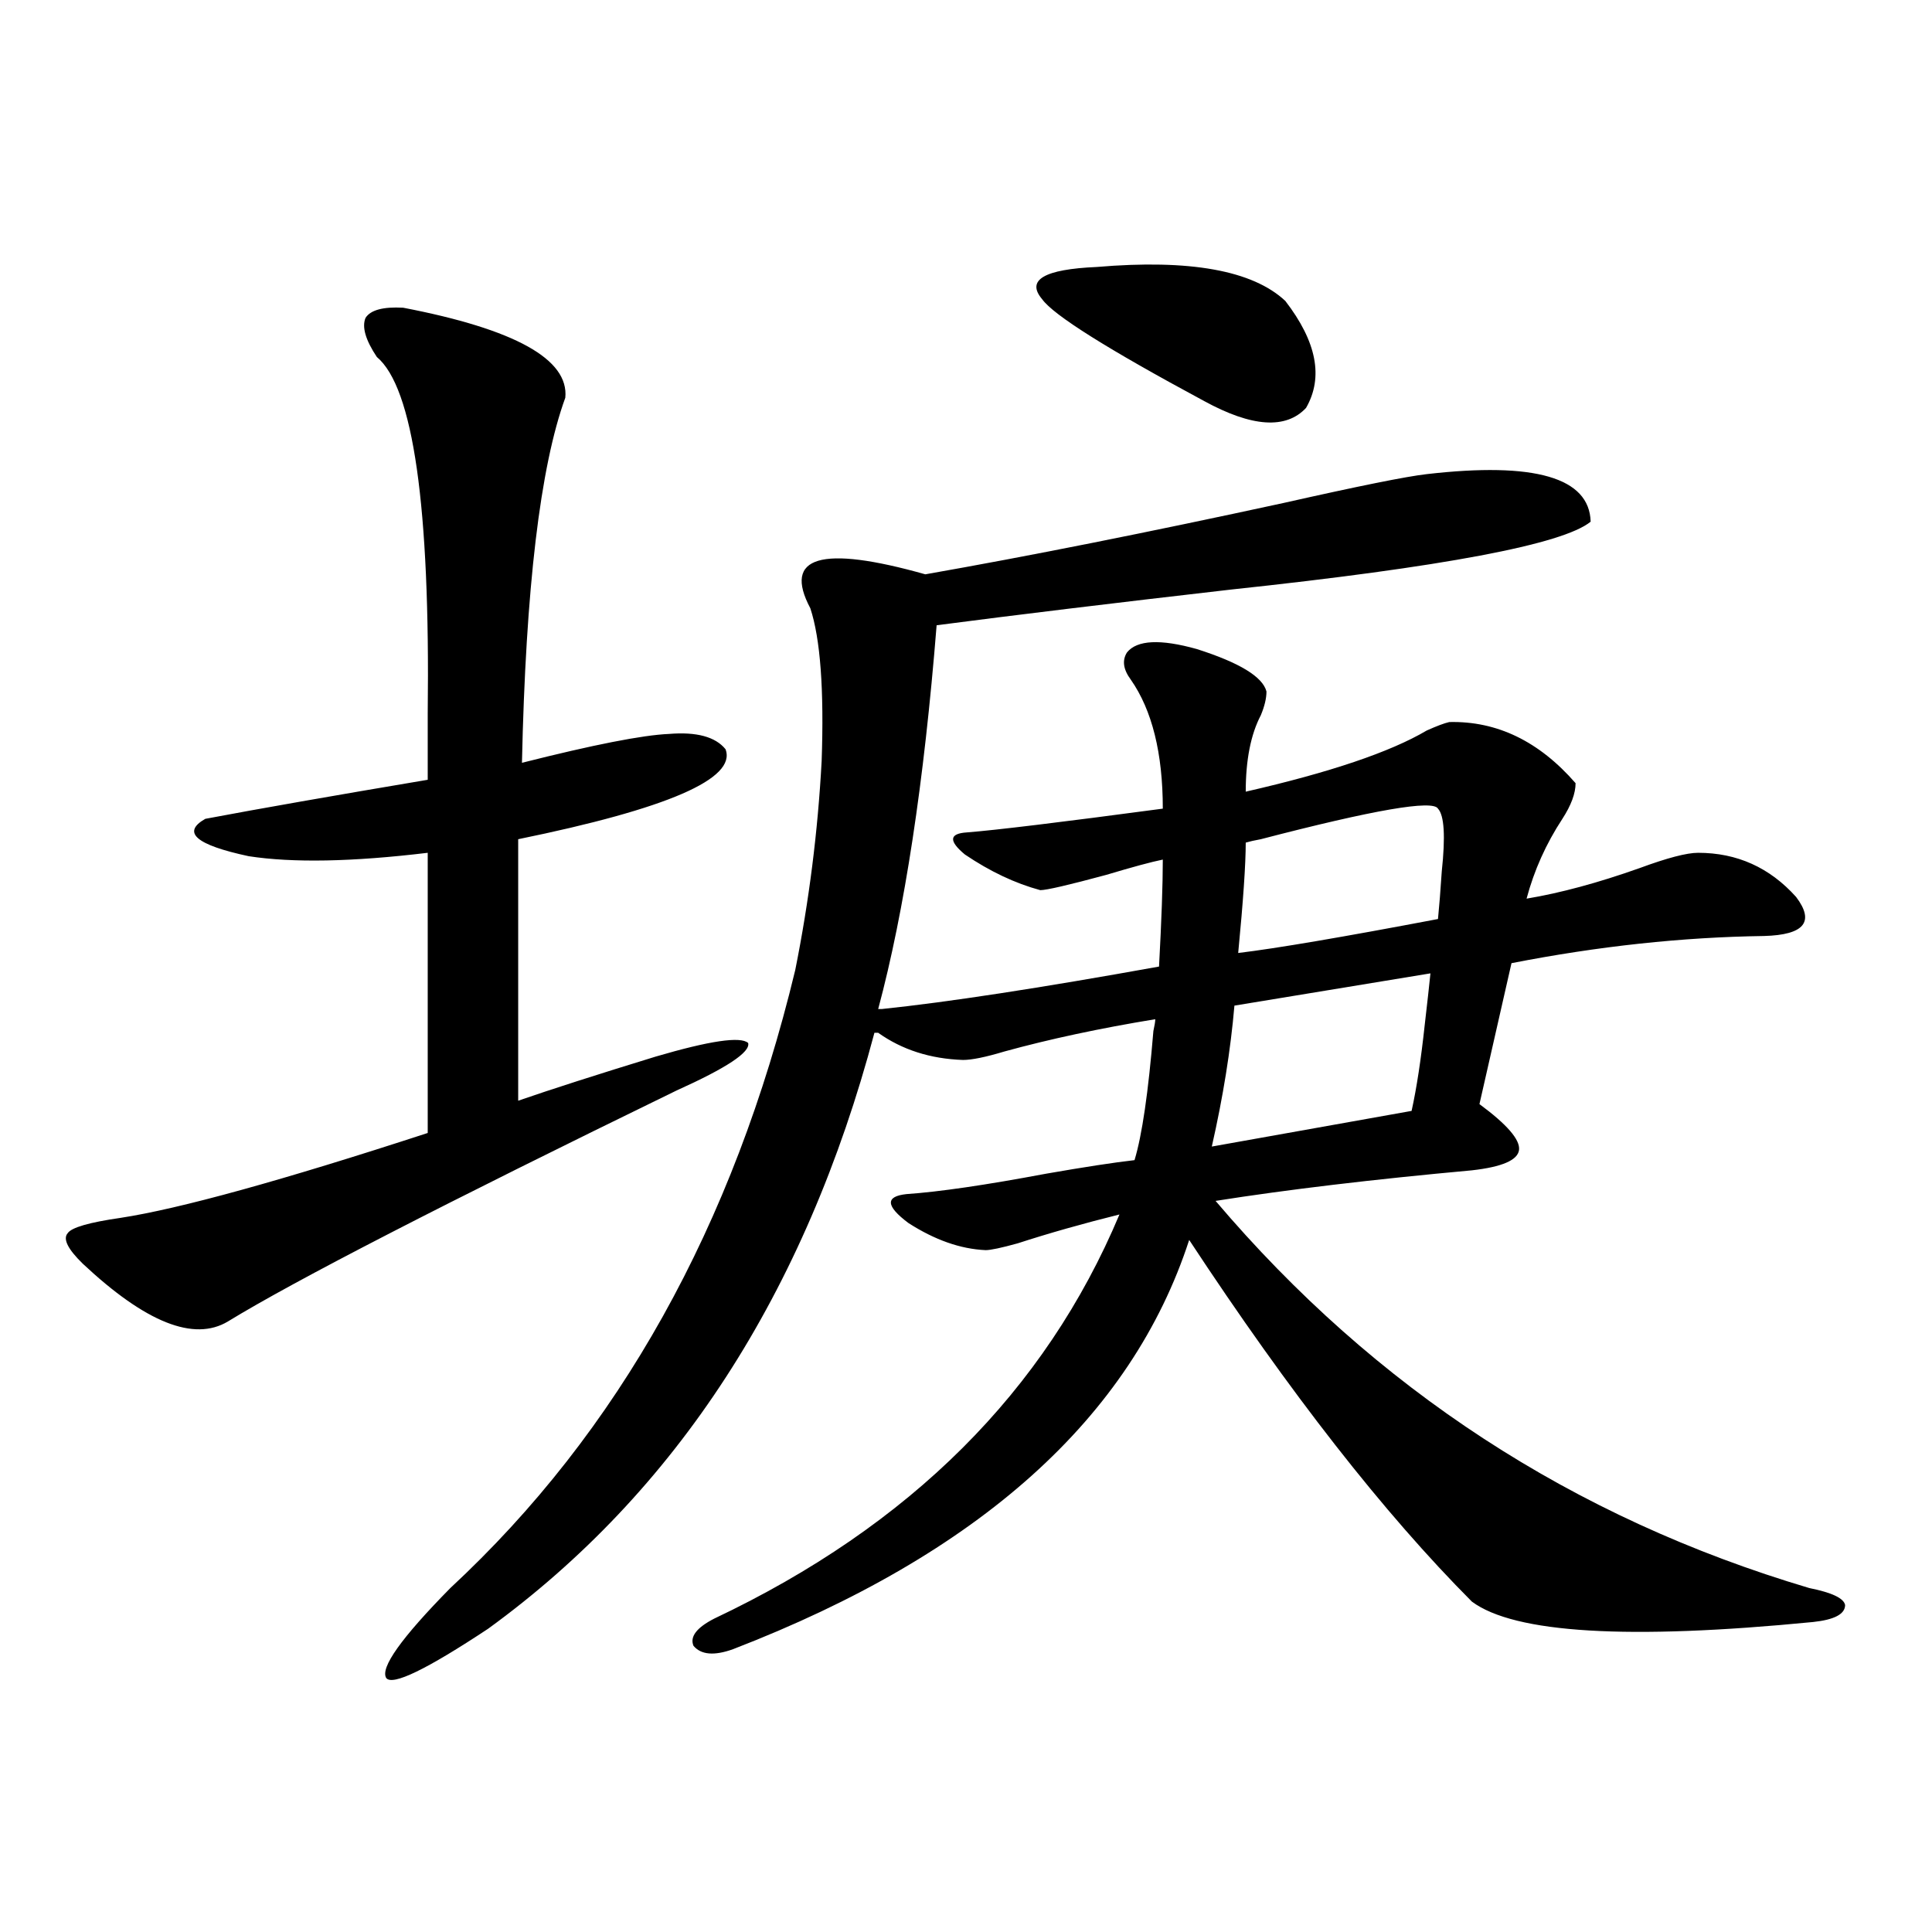 <?xml version="1.0" encoding="utf-8"?>
<!-- Generator: Adobe Illustrator 16.0.0, SVG Export Plug-In . SVG Version: 6.00 Build 0)  -->
<!DOCTYPE svg PUBLIC "-//W3C//DTD SVG 1.1//EN" "http://www.w3.org/Graphics/SVG/1.1/DTD/svg11.dtd">
<svg version="1.1" id="图层_1" xmlns="http://www.w3.org/2000/svg" xmlns:xlink="http://www.w3.org/1999/xlink" x="0px" y="0px"
	 width="1000px" height="1000px" viewBox="0 0 1000 1000" enable-background="new 0 0 1000 1000" xml:space="preserve">
<path d="M208.702,159.277c57.88,11.138,85.852,26.67,83.9,46.582c-13.018,35.747-20.487,98.74-22.438,188.965
	c37.072-9.365,62.438-14.351,76.096-14.941c14.299-1.167,24.055,1.47,29.268,7.91c5.854,15.244-29.923,30.762-107.314,46.582
	v135.352c16.905-5.85,40.64-13.472,71.218-22.852c27.957-8.198,43.901-10.547,47.804-7.031c1.296,4.697-11.066,12.896-37.072,24.609
	c-120.332,58.599-197.724,98.438-232.189,119.531c-17.561,10.547-42.605,0.591-75.12-29.883c-7.805-7.607-10.411-12.881-7.805-15.82
	c1.951-2.925,11.052-5.562,27.316-7.91c30.563-4.683,83.565-19.336,159.021-43.945v-145.02c-39.023,4.697-69.922,5.273-92.681,1.758
	c-27.316-5.85-34.801-12.305-22.438-19.336c27.957-5.273,66.34-12.002,115.119-20.215c0-8.198,0-19.624,0-34.277
	c1.296-107.227-7.484-168.75-26.341-184.57c-5.854-8.789-7.805-15.518-5.854-20.215
	C191.782,160.459,198.291,158.701,208.702,159.277z M456.501,522.266c33.811-3.516,81.614-10.835,143.411-21.973
	c1.296-24.019,1.951-42.476,1.951-55.371c-5.854,1.182-15.609,3.818-29.268,7.91c-19.512,5.273-30.898,7.91-34.146,7.91
	c-13.018-3.516-26.021-9.668-39.023-18.457c-8.46-7.031-8.14-10.835,0.976-11.426c14.954-1.167,48.779-5.273,101.461-12.305
	c0-28.701-5.533-50.977-16.585-66.797c-3.902-5.273-4.558-9.956-1.951-14.063c5.198-6.44,17.226-7.031,36.097-1.758
	c22.104,7.031,34.146,14.365,36.097,21.973c0,3.516-0.976,7.622-2.927,12.305c-5.213,9.971-7.805,23.154-7.805,39.551
	c43.566-9.956,74.785-20.503,93.656-31.641c5.198-2.334,9.101-3.804,11.707-4.395c24.71-0.576,46.493,9.971,65.364,31.641
	c0,5.273-2.286,11.426-6.829,18.457c-8.46,12.896-14.634,26.67-18.536,41.309c17.561-2.925,37.072-8.198,58.535-15.82
	c14.299-5.273,24.39-7.91,30.243-7.91c20.152,0,37.072,7.622,50.73,22.852c9.756,12.896,4.223,19.639-16.585,20.215
	c-42.285,0.591-85.852,5.273-130.729,14.063l-16.585,72.949c14.299,10.547,21.128,18.457,20.487,23.73
	c-0.655,5.273-8.78,8.789-24.39,10.547c-51.386,4.697-95.607,9.971-132.68,15.82c82.59,97.271,185.026,164.067,307.31,200.391
	c11.707,2.349,17.881,5.273,18.536,8.789c0,4.684-5.533,7.608-16.585,8.789c-95.607,9.366-154.478,5.851-176.581-10.547
	c-45.532-45.703-94.312-108.105-146.338-187.207c-29.923,91.997-108.625,162.598-236.092,211.816
	c-9.756,3.516-16.585,2.926-20.487-1.758c-1.951-4.696,1.616-9.379,10.731-14.063c101.461-48.037,171.368-117.773,209.751-209.18
	c-18.871,4.697-36.432,9.668-52.682,14.941c-8.46,2.349-13.993,3.516-16.585,3.516c-13.018-0.576-26.341-5.273-39.999-14.063
	c-11.707-8.789-12.042-13.76-0.976-14.941c16.905-1.167,40.975-4.683,72.193-10.547c20.152-3.516,35.441-5.85,45.853-7.031
	c3.902-12.881,7.149-35.156,9.756-66.797c0.641-2.925,0.976-4.971,0.976-6.152c-28.627,4.697-54.633,10.259-78.047,16.699
	c-9.756,2.939-16.92,4.395-21.463,4.395c-16.92-0.576-31.554-5.273-43.901-14.063h-1.951
	c-35.776,134.775-102.437,237.607-199.995,308.496c-31.874,21.094-49.435,29.581-52.682,25.488
	c-3.262-5.273,7.805-20.805,33.17-46.582c87.147-80.859,146.658-187.495,178.532-319.922c7.149-35.732,11.707-71.768,13.658-108.105
	c1.296-36.914-0.655-63.281-5.854-79.102c-14.313-26.943,5.519-32.808,59.511-17.578c53.322-9.365,115.119-21.67,185.361-36.914
	c39.023-8.789,63.733-13.76,74.145-14.941c55.929-6.44,84.221,1.758,84.876,24.609c-14.313,11.729-76.431,23.442-186.337,35.156
	c-61.142,7.031-111.872,13.184-152.191,18.457c-6.509,81.45-16.585,147.656-30.243,198.633H456.501z M567.718,138.184
	c48.124-4.092,80.639,1.758,97.559,17.578c16.25,21.094,19.832,39.551,10.731,55.371c-10.411,11.138-27.972,9.971-52.682-3.516
	c-50.09-26.943-78.047-44.521-83.9-52.734C530.966,144.927,540.401,139.365,567.718,138.184z M740.396,503.809l-101.461,16.699
	c-1.951,22.852-5.854,47.173-11.707,72.949L730.641,575c2.592-11.714,4.878-26.655,6.829-44.824
	C738.766,519.053,739.741,510.264,740.396,503.809z M744.299,418.555c-2.606-4.683-33.17,0.591-91.705,15.82
	c-3.262,0.591-5.854,1.182-7.805,1.758c0,11.138-1.311,30.186-3.902,57.129c19.512-2.334,53.978-8.198,103.412-17.578
	c0.641-6.44,1.296-14.639,1.951-24.609C748.201,432.92,747.546,422.07,744.299,418.555z"/>
</svg>
